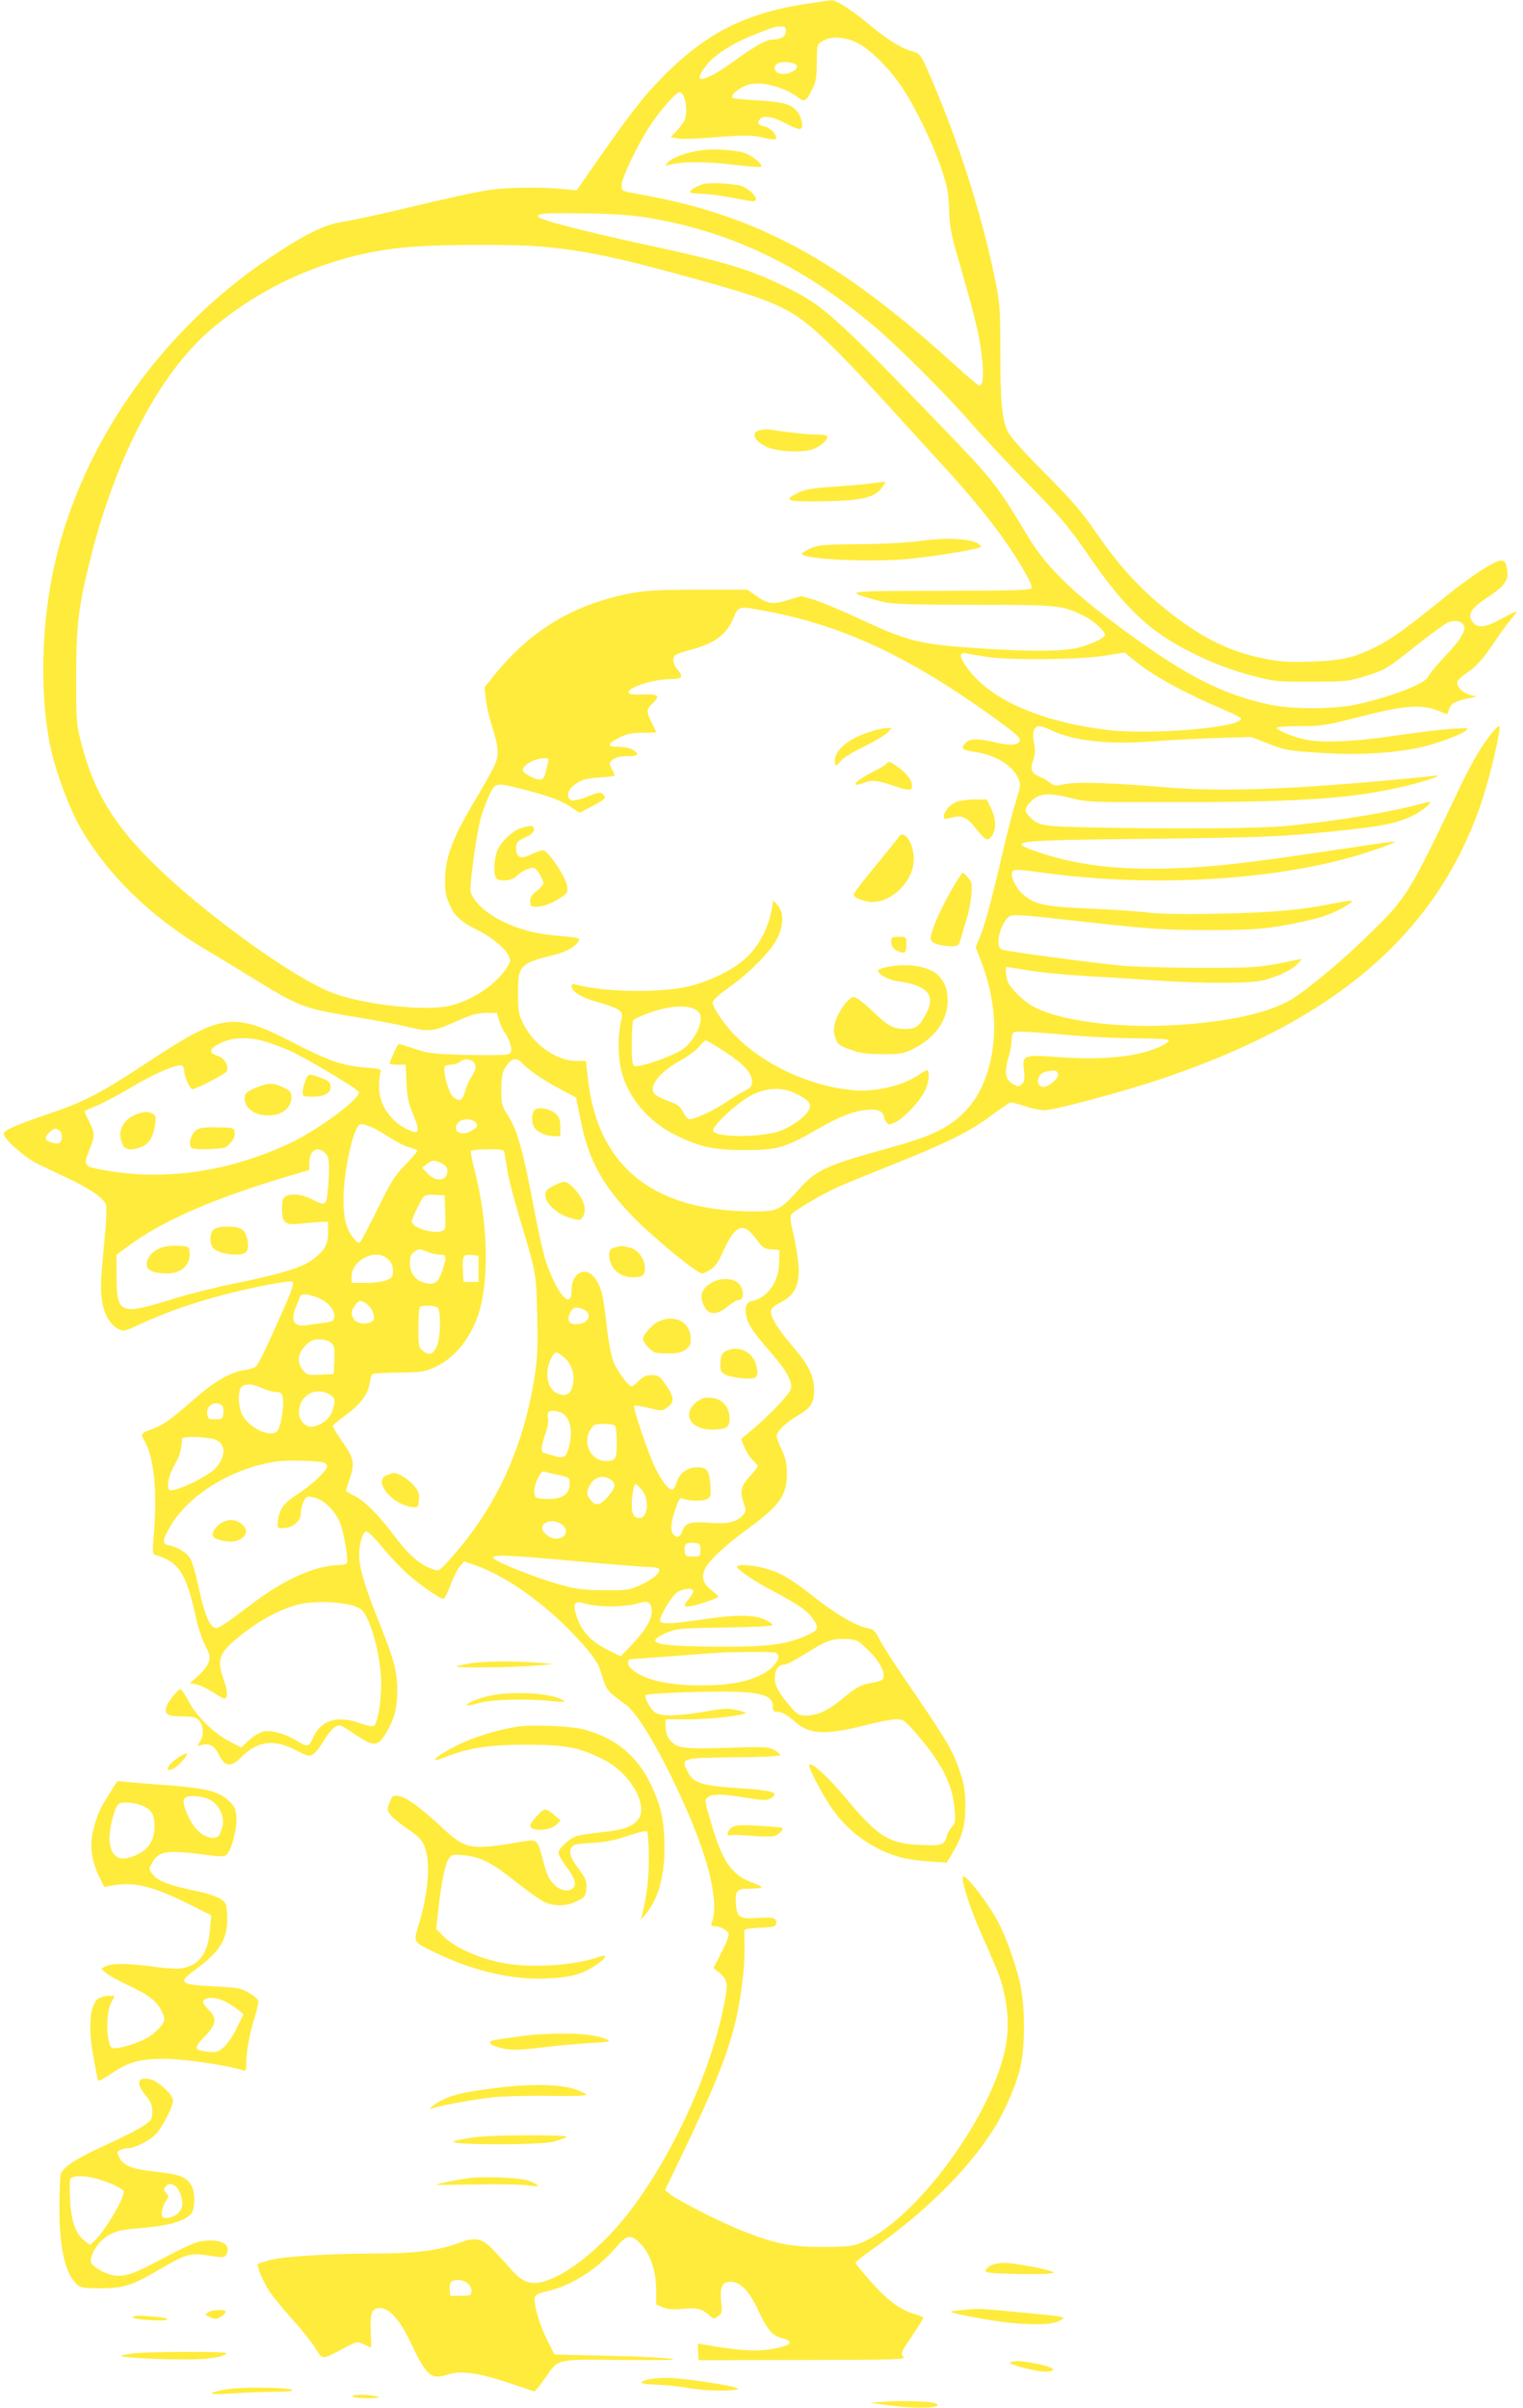 <?xml version="1.0" standalone="no"?>
<!DOCTYPE svg PUBLIC "-//W3C//DTD SVG 20010904//EN"
 "http://www.w3.org/TR/2001/REC-SVG-20010904/DTD/svg10.dtd">
<svg version="1.0" xmlns="http://www.w3.org/2000/svg"
 width="810pt" height="1280pt" viewBox="0 0 810 1280"
 preserveAspectRatio="xMidYMid meet">
<g transform="translate(0,1280) scale(0.1,-0.1)"
fill="#ffeb3b" stroke="none">
<path d="M4285 12779 c-342 -53 -555 -168 -802 -431 -69 -73 -157 -188 -292
-382 l-124 -178 -86 8 c-113 11 -285 8 -380 -6 -78 -12 -184 -35 -516 -114
-104 -24 -226 -50 -270 -57 -91 -14 -198 -67 -381 -190 -594 -398 -1020 -1018
-1154 -1678 -66 -327 -67 -705 -1 -968 27 -109 92 -280 138 -364 142 -257 380
-492 680 -669 60 -35 172 -103 251 -152 248 -153 264 -159 563 -208 101 -16
223 -40 271 -52 102 -25 124 -22 258 38 67 30 98 38 144 39 l59 0 12 -41 c6
-22 22 -54 34 -70 12 -16 24 -46 28 -66 5 -34 3 -38 -22 -44 -15 -4 -113 -4
-219 -2 -172 5 -199 8 -269 32 -42 14 -81 26 -85 26 -4 0 -16 -21 -27 -47 -11
-26 -21 -51 -23 -55 -2 -4 16 -8 41 -8 l45 0 4 -97 c4 -81 11 -111 37 -172 35
-84 31 -102 -19 -81 -97 40 -164 133 -164 230 -1 30 3 65 7 76 7 21 4 22 -80
29 -123 10 -193 34 -389 135 -318 163 -373 155 -790 -121 -233 -153 -315 -196
-510 -262 -178 -61 -234 -86 -234 -105 0 -27 112 -126 180 -159 36 -17 112
-54 170 -81 113 -54 180 -101 193 -135 5 -12 3 -76 -3 -142 -25 -267 -27 -302
-18 -365 10 -74 42 -131 87 -155 28 -14 33 -13 113 24 190 88 407 156 662 207
73 15 141 24 149 21 13 -5 6 -29 -44 -144 -93 -211 -134 -297 -150 -309 -8 -6
-35 -15 -61 -18 -73 -11 -154 -58 -263 -152 -129 -113 -166 -139 -223 -160
-64 -24 -66 -26 -43 -65 51 -87 69 -272 48 -512 -7 -79 -6 -88 10 -93 125 -38
163 -97 214 -327 11 -55 34 -124 50 -154 26 -49 28 -60 19 -89 -6 -19 -31 -51
-56 -73 l-44 -39 33 -6 c18 -3 57 -22 87 -41 30 -19 58 -35 62 -35 20 0 20 38
0 94 -44 122 -29 154 122 268 89 67 190 118 276 139 107 25 289 10 332 -28 45
-40 96 -216 104 -358 6 -101 -13 -236 -36 -259 -6 -6 -31 -2 -75 13 -124 44
-209 17 -252 -81 -20 -45 -30 -46 -82 -14 -59 37 -135 59 -177 52 -21 -5 -53
-23 -79 -47 l-42 -39 -63 33 c-81 41 -176 134 -218 215 -18 34 -37 62 -42 62
-14 0 -69 -69 -76 -96 -10 -38 9 -48 87 -49 62 -1 74 -4 90 -24 23 -29 24 -79
2 -110 -16 -23 -16 -24 8 -18 42 11 69 -3 91 -47 11 -22 26 -44 32 -48 23 -16
53 -7 82 23 88 93 177 107 295 46 67 -34 74 -36 95 -22 13 8 38 41 57 72 18
32 45 64 59 72 25 14 30 13 103 -37 101 -68 123 -68 163 -3 48 77 64 136 65
231 0 105 -17 168 -100 374 -69 170 -103 285 -103 348 0 63 20 128 39 127 9 0
48 -39 86 -86 39 -48 101 -113 139 -146 71 -61 167 -127 185 -127 5 0 22 34
38 76 15 41 38 86 50 99 l22 24 56 -19 c179 -62 406 -228 577 -424 69 -80 81
-100 100 -164 22 -76 28 -83 127 -155 66 -47 199 -276 316 -542 131 -295 180
-516 140 -617 -5 -14 -2 -18 13 -18 30 0 70 -20 77 -39 3 -9 -12 -51 -37 -99
l-43 -84 26 -21 c48 -40 52 -58 34 -153 -67 -360 -267 -804 -501 -1114 -136
-179 -315 -330 -446 -374 -76 -26 -124 -13 -182 51 -22 25 -63 70 -90 99 -69
76 -103 85 -196 50 -110 -41 -231 -56 -445 -56 -249 -1 -485 -15 -560 -35 -32
-9 -61 -18 -63 -20 -9 -9 28 -97 62 -147 19 -29 74 -96 121 -148 48 -52 102
-121 122 -152 40 -65 31 -65 151 -2 72 38 72 38 107 21 20 -9 37 -17 39 -17 1
0 0 38 -2 83 -5 100 5 127 48 127 51 0 105 -60 162 -179 86 -182 110 -203 197
-175 74 23 163 11 337 -47 l127 -43 21 25 c12 14 36 47 54 73 51 74 54 75 397
70 200 -2 287 0 260 6 -22 5 -172 13 -333 16 l-293 7 -40 79 c-41 82 -74 197
-64 227 4 12 24 22 63 30 131 29 269 117 372 238 50 58 71 64 111 30 64 -55
99 -149 99 -270 l0 -68 36 -15 c26 -11 54 -13 108 -8 76 7 100 0 141 -37 20
-17 23 -18 44 -2 21 14 23 21 17 73 -9 80 4 110 48 110 54 0 100 -47 150 -155
48 -102 73 -131 128 -146 72 -19 39 -44 -79 -60 -74 -10 -179 -2 -340 27 l-32
6 2 -45 2 -44 552 1 c519 1 551 2 536 18 -14 16 -10 25 46 107 33 50 61 94 61
98 0 5 -19 14 -42 20 -77 21 -149 74 -235 172 -46 52 -83 98 -83 102 0 5 39
36 88 70 287 203 512 426 649 644 51 81 110 213 135 305 32 117 32 352 0 480
-24 99 -70 227 -108 302 -57 112 -194 287 -194 247 0 -45 46 -182 108 -319 38
-85 77 -177 87 -205 47 -138 57 -275 29 -398 -87 -380 -495 -919 -776 -1025
-33 -13 -80 -17 -193 -17 -171 0 -252 16 -430 87 -112 44 -338 159 -381 193
l-27 22 98 204 c160 334 226 496 270 665 33 127 56 306 55 414 -1 47 -2 90 -1
97 1 8 28 13 83 15 72 3 83 6 86 22 6 29 -17 37 -98 30 -96 -7 -111 2 -116 76
-5 70 5 80 77 80 33 0 59 3 59 8 0 4 -23 15 -51 25 -109 39 -159 114 -220 326
-32 110 -32 114 -14 127 24 18 78 18 190 -1 112 -18 127 -18 151 -1 37 28 2
38 -178 50 -202 14 -241 27 -272 90 -34 70 -33 71 248 74 148 1 246 6 246 12
0 5 -15 17 -32 27 -28 15 -52 17 -163 14 -276 -9 -328 -7 -362 13 -37 23 -53
54 -53 101 l0 35 128 0 c109 0 285 20 299 34 3 2 -20 9 -50 16 -46 9 -74 8
-174 -10 -137 -23 -217 -25 -253 -7 -26 13 -65 80 -56 96 3 5 117 12 253 16
333 9 423 -6 423 -75 0 -24 4 -30 21 -30 27 0 56 -16 101 -56 72 -65 165 -68
372 -15 65 17 137 31 161 31 41 0 45 -3 116 -85 130 -151 186 -264 196 -393 5
-64 4 -75 -15 -95 -11 -12 -24 -34 -27 -49 -12 -46 -26 -51 -137 -46 -169 6
-228 43 -400 249 -95 114 -179 191 -194 177 -8 -8 59 -139 112 -219 89 -135
228 -235 379 -274 33 -9 101 -18 150 -21 l90 -6 32 53 c52 89 67 143 67 249 0
72 -6 112 -23 164 -42 130 -66 171 -313 531 -52 77 -107 163 -121 191 -22 44
-32 53 -61 58 -61 12 -168 73 -281 162 -136 106 -180 132 -264 156 -70 19
-151 24 -151 9 0 -15 88 -75 195 -131 135 -72 181 -104 212 -151 31 -46 25
-57 -45 -87 -105 -45 -201 -57 -457 -56 -258 2 -340 10 -340 34 0 9 25 25 60
40 57 23 71 25 313 28 153 2 252 8 252 13 0 6 -20 19 -45 30 -59 26 -157 26
-335 -1 -169 -25 -220 -26 -220 -4 0 23 54 115 84 143 26 24 86 34 93 15 2 -6
-8 -25 -22 -42 -30 -36 -31 -42 -4 -42 27 0 159 43 159 52 0 3 -18 21 -40 38
-44 35 -52 69 -26 118 21 40 108 120 218 201 175 127 213 181 213 296 0 55 -6
83 -28 129 -15 32 -27 64 -27 71 0 24 50 73 105 105 77 44 95 70 95 139 0 76
-30 137 -118 238 -74 86 -112 148 -112 182 0 14 16 29 53 48 75 40 100 92 94
193 -3 41 -15 117 -27 168 -18 76 -20 96 -9 108 16 20 167 109 239 141 30 14
156 65 280 115 302 120 429 183 541 267 52 39 100 71 107 71 7 0 41 -10 75
-21 34 -12 81 -21 104 -21 50 0 403 95 603 161 950 316 1492 786 1725 1494 43
132 100 376 89 386 -3 3 -16 -8 -30 -24 -60 -72 -111 -157 -176 -293 -275
-575 -285 -591 -470 -773 -144 -143 -338 -306 -430 -362 -118 -71 -331 -119
-613 -136 -317 -20 -642 25 -775 107 -39 24 -100 84 -116 114 -13 24 -20 88
-10 88 2 0 55 -9 118 -19 62 -11 203 -24 313 -30 110 -6 274 -17 365 -23 228
-17 501 -17 570 1 76 19 151 55 181 87 l24 27 -35 -7 c-201 -41 -203 -41 -515
-41 -179 0 -359 6 -425 13 -208 22 -595 75 -617 83 -18 7 -23 16 -23 46 1 50
33 120 63 134 18 8 88 3 293 -20 456 -51 501 -55 764 -55 219 0 274 4 390 23
74 13 169 34 210 47 69 21 160 70 160 85 0 3 -39 -2 -87 -12 -176 -36 -336
-51 -619 -56 -186 -4 -315 -2 -380 6 -55 7 -193 16 -309 21 -239 10 -295 22
-356 77 -42 38 -70 106 -52 124 8 8 54 5 159 -10 607 -84 1299 -38 1756 118
47 15 94 33 104 39 23 13 54 17 -356 -44 -437 -65 -600 -83 -815 -90 -282 -10
-504 16 -704 83 -188 63 -161 66 574 74 535 6 677 10 865 28 365 34 448 49
546 96 55 27 116 82 79 72 -177 -51 -462 -99 -755 -128 -134 -13 -577 -17
-1015 -8 -290 6 -303 8 -353 62 -27 28 -22 45 21 86 38 34 95 37 202 9 89 -23
95 -23 610 -22 664 1 936 23 1223 99 102 27 152 49 92 40 -19 -3 -134 -14
-255 -25 -551 -49 -882 -59 -1170 -35 -288 24 -471 30 -535 16 -47 -10 -55 -9
-74 7 -12 10 -36 25 -54 32 -46 18 -55 39 -37 90 11 32 12 52 4 90 -12 55 0
90 29 90 10 0 37 -9 59 -20 124 -60 309 -80 558 -60 83 6 231 14 330 17 l180
5 93 -36 c87 -34 103 -37 273 -48 195 -13 382 -3 529 28 84 18 216 66 246 90
17 14 12 15 -71 10 -49 -3 -184 -19 -300 -36 -225 -34 -401 -41 -489 -20 -61
13 -146 49 -146 61 0 5 56 9 124 9 117 0 136 3 323 51 230 59 322 66 409 32
l51 -20 10 28 c12 31 32 42 103 57 l45 9 -32 8 c-39 9 -73 39 -73 65 0 12 20
32 53 54 52 35 87 75 166 194 23 34 56 78 73 97 16 19 27 35 23 35 -4 0 -40
-18 -80 -40 -79 -44 -123 -50 -148 -22 -37 41 -18 76 72 135 92 61 114 91 108
141 -10 69 -22 72 -112 21 -44 -25 -138 -93 -210 -151 -216 -175 -296 -233
-380 -274 -118 -58 -180 -72 -345 -77 -122 -4 -161 -1 -248 16 -189 39 -333
111 -516 257 -143 114 -255 237 -371 405 -82 119 -130 175 -276 322 -109 109
-185 194 -198 220 -32 67 -41 161 -41 419 1 209 -2 258 -20 353 -63 326 -178
700 -315 1031 -90 214 -85 207 -139 223 -56 16 -138 68 -226 143 -82 69 -173
128 -197 127 -10 -1 -72 -10 -138 -20z m-105 -144 c0 -28 -25 -45 -67 -45 -36
0 -86 -27 -198 -107 -117 -86 -195 -122 -195 -92 0 6 14 31 32 56 42 57 139
121 253 166 120 47 116 45 148 46 22 1 27 -3 27 -24z m378 -62 c70 -35 170
-134 240 -238 71 -106 162 -295 208 -430 32 -94 38 -126 42 -220 3 -99 10
-132 69 -333 75 -260 99 -365 108 -479 7 -83 2 -123 -17 -123 -5 0 -56 42
-111 93 -496 451 -856 683 -1280 822 -138 45 -240 70 -472 113 -37 7 -40 10
-39 39 2 40 86 217 149 311 54 84 141 182 159 182 31 0 48 -108 25 -153 -6
-12 -25 -36 -41 -54 l-31 -32 39 -7 c22 -4 102 -2 179 5 178 14 219 14 283 -3
30 -7 55 -9 58 -4 10 16 -27 59 -57 65 -36 7 -45 19 -29 38 20 24 66 17 141
-22 45 -24 73 -33 79 -27 16 16 0 71 -27 99 -34 34 -77 44 -216 52 -65 3 -120
10 -123 14 -9 16 43 57 87 69 71 20 193 -13 268 -71 29 -23 41 -16 72 49 19
38 23 64 23 141 1 94 1 95 31 113 45 27 115 23 183 -9z m-340 -109 c33 -9 27
-33 -13 -49 -42 -18 -85 -6 -85 24 0 28 43 39 98 25z m-763 -823 c436 -75 805
-251 1185 -567 130 -109 392 -370 530 -529 57 -66 192 -210 300 -320 174 -177
211 -221 321 -380 194 -281 321 -401 546 -514 119 -59 213 -95 338 -127 103
-27 122 -29 300 -28 177 0 196 2 278 27 116 36 119 38 279 165 76 60 151 115
167 122 36 15 71 10 84 -11 18 -28 -12 -79 -99 -169 -44 -47 -84 -95 -88 -107
-12 -36 -201 -110 -386 -149 -116 -25 -344 -25 -458 0 -262 56 -467 164 -842
446 -220 165 -354 300 -440 443 -170 282 -185 302 -462 589 -582 603 -632 647
-843 749 -185 90 -315 128 -735 219 -350 76 -570 134 -570 150 0 16 45 19 260
15 158 -2 247 -9 335 -24z m-585 -151 c238 -21 406 -56 832 -174 455 -126 515
-156 722 -356 54 -52 185 -189 290 -305 105 -115 244 -268 309 -339 123 -133
238 -273 318 -386 81 -116 152 -238 146 -255 -6 -13 -63 -15 -484 -16 -523 -1
-520 0 -333 -52 70 -19 103 -21 505 -22 466 -1 471 -2 589 -59 58 -28 122 -89
111 -105 -11 -19 -82 -50 -147 -66 -81 -19 -281 -19 -543 0 -303 21 -356 35
-633 164 -84 39 -184 80 -221 92 l-69 20 -71 -21 c-82 -25 -105 -22 -170 23
l-46 32 -260 0 c-207 0 -279 -4 -355 -18 -308 -58 -540 -198 -735 -441 l-48
-60 7 -60 c3 -34 17 -97 31 -141 41 -132 42 -162 6 -233 -17 -33 -56 -102 -86
-152 -126 -208 -168 -318 -168 -440 -1 -60 5 -87 25 -131 28 -62 60 -90 156
-138 69 -35 136 -90 157 -131 12 -24 12 -30 -6 -59 -54 -89 -178 -175 -299
-206 -130 -34 -469 3 -638 69 -204 80 -661 409 -926 666 -227 219 -335 396
-403 656 -27 106 -28 117 -28 359 0 278 13 376 81 645 134 524 362 959 624
1188 299 261 692 424 1093 451 177 12 534 12 667 1z m1216 -1941 c392 -75 736
-234 1162 -537 168 -120 188 -138 172 -157 -15 -19 -58 -18 -135 0 -79 19
-124 19 -147 -2 -31 -28 -21 -41 35 -48 116 -16 208 -69 241 -140 16 -33 16
-38 -13 -132 -17 -54 -51 -188 -76 -298 -53 -227 -89 -360 -117 -425 l-19 -45
25 -65 c68 -173 89 -343 62 -499 -28 -158 -88 -270 -191 -353 -70 -57 -161
-96 -332 -144 -363 -100 -410 -121 -507 -230 -99 -109 -109 -114 -238 -114
-529 0 -825 234 -880 695 l-12 105 -51 0 c-105 0 -227 86 -282 198 -25 51 -28
68 -28 157 0 155 6 162 200 211 66 16 125 55 125 82 0 5 -41 12 -90 15 -127 9
-222 33 -316 78 -86 41 -158 107 -171 158 -7 29 29 297 53 388 8 32 28 86 44
121 35 74 32 74 193 33 137 -36 188 -55 246 -93 l44 -29 53 28 c85 45 91 50
72 69 -15 15 -21 14 -82 -10 -38 -16 -75 -24 -86 -21 -27 9 -25 47 3 72 38 35
67 45 148 50 44 3 79 8 79 10 0 2 -7 18 -16 35 -16 31 -16 33 6 50 15 12 39
18 77 18 39 0 54 4 51 13 -7 21 -51 37 -101 37 -62 0 -59 16 9 50 38 19 65 24
122 25 39 0 72 1 72 3 0 1 -8 19 -19 40 -35 70 -35 80 -1 112 44 41 32 52 -53
48 -48 -2 -71 1 -74 9 -10 27 132 73 226 73 58 0 66 12 37 47 -28 33 -33 65
-13 81 6 5 40 17 74 26 131 33 196 81 234 171 27 65 26 65 185 34z m1164 -241
c121 -19 495 -15 623 6 l108 17 62 -50 c106 -84 263 -168 505 -271 28 -12 52
-27 52 -31 0 -47 -477 -87 -706 -60 -363 43 -636 165 -754 336 -41 59 -40 80
3 71 17 -4 66 -12 107 -18z m-2335 -560 c-4 -13 -9 -35 -12 -50 -9 -46 -27
-53 -78 -28 -25 12 -45 27 -45 34 0 29 62 64 114 65 25 1 27 -2 21 -21z m2813
-1454 c95 -8 242 -14 327 -14 94 0 156 -4 160 -10 4 -6 -17 -21 -47 -35 -116
-53 -303 -72 -535 -55 -191 14 -197 12 -187 -69 5 -46 3 -61 -11 -74 -15 -15
-19 -15 -44 -2 -45 23 -52 63 -26 149 8 27 15 66 15 87 0 21 6 40 13 42 14 6
89 2 335 -19z m-4292 -39 c41 -14 99 -37 127 -51 101 -50 347 -199 347 -210 0
-40 -223 -204 -371 -273 -320 -149 -656 -199 -971 -144 -124 21 -127 24 -94
106 32 81 32 91 1 153 -14 27 -25 52 -25 55 0 3 26 16 57 28 32 12 114 55 183
96 127 76 252 130 277 121 7 -3 13 -17 13 -30 0 -31 30 -96 44 -96 20 0 177
82 182 95 12 30 -12 70 -47 81 -52 17 -48 38 12 68 72 35 162 36 265 1z m1075
-95 c25 -14 24 -45 -3 -83 -12 -17 -27 -51 -34 -76 -13 -54 -33 -62 -67 -29
-24 24 -53 139 -41 159 3 5 18 9 33 9 15 0 36 7 47 15 23 17 39 18 65 5z m265
-11 c32 -35 113 -91 202 -138 l86 -46 22 -110 c44 -225 119 -361 298 -541 113
-112 324 -284 350 -284 6 0 26 9 44 20 25 15 43 41 68 98 65 142 107 158 174
68 36 -50 44 -55 82 -58 l43 -3 -1 -66 c-1 -103 -62 -189 -146 -206 -31 -6
-40 -38 -26 -92 11 -40 42 -83 136 -191 75 -86 108 -146 98 -184 -7 -28 -115
-141 -208 -219 l-57 -47 20 -48 c12 -26 32 -56 45 -67 13 -12 24 -25 24 -29 0
-5 -18 -28 -40 -52 -49 -54 -56 -81 -36 -141 16 -45 15 -47 -5 -70 -35 -36
-81 -46 -180 -38 -100 7 -125 -1 -141 -46 -11 -31 -26 -37 -46 -17 -18 18 -15
64 10 135 17 51 24 63 37 57 30 -14 109 -16 131 -4 20 11 22 18 18 75 -5 76
-18 95 -67 95 -54 0 -98 -31 -112 -80 -7 -22 -18 -40 -25 -40 -19 0 -61 55
-92 123 -38 80 -117 315 -109 323 3 4 38 -1 77 -11 64 -16 72 -16 94 -1 46 30
44 59 -9 133 -26 37 -35 42 -68 43 -30 0 -45 -7 -69 -30 -16 -16 -33 -30 -38
-30 -18 0 -79 82 -98 133 -12 31 -28 114 -36 194 -18 159 -27 197 -59 244 -48
72 -127 36 -127 -58 0 -112 -75 -29 -137 152 -13 39 -39 153 -58 255 -64 339
-93 442 -147 526 -29 45 -32 56 -32 129 0 48 5 90 13 105 34 63 64 75 97 39z
m2851 -56 c9 -22 -51 -75 -80 -71 -44 6 -31 72 16 81 44 9 58 7 64 -10z
m-3102 -256 c22 -17 14 -32 -26 -53 -52 -26 -98 8 -63 47 20 22 62 25 89 6z
m-459 -80 c38 -25 88 -51 112 -57 23 -6 42 -14 42 -18 0 -4 -29 -37 -64 -74
-55 -56 -76 -89 -145 -229 -44 -90 -86 -170 -93 -178 -10 -12 -16 -9 -39 18
-38 46 -54 111 -52 217 2 142 51 364 85 385 17 11 79 -15 154 -64z m-1748 31
c17 -17 15 -58 -4 -65 -20 -7 -66 8 -71 24 -5 13 35 53 52 53 6 0 16 -5 23
-12z m1412 -118 c22 -22 25 -61 14 -193 -8 -88 -10 -90 -86 -52 -52 26 -106
32 -139 15 -15 -9 -19 -22 -19 -65 0 -77 15 -90 99 -80 37 4 84 8 106 9 l40 1
0 -57 c0 -65 -17 -94 -82 -144 -55 -42 -166 -76 -400 -124 -109 -22 -263 -60
-342 -85 -286 -89 -301 -82 -301 127 l0 108 65 48 c189 138 461 255 875 377
l85 25 0 39 c0 66 44 92 85 51z m954 -2 c2 -13 10 -57 16 -98 7 -41 35 -149
62 -240 90 -299 90 -296 95 -515 4 -156 2 -226 -11 -315 -53 -361 -187 -672
-402 -930 -34 -41 -74 -86 -88 -99 -25 -24 -26 -24 -69 -7 -60 23 -117 74
-189 170 -85 113 -155 183 -210 212 -27 13 -48 27 -48 29 0 3 9 33 21 67 27
80 21 107 -41 195 -28 39 -50 76 -50 81 0 6 30 31 66 57 79 57 121 112 130
171 3 24 10 47 15 50 5 3 69 6 142 7 122 2 137 4 194 31 109 50 200 170 237
312 49 189 37 472 -29 729 -14 53 -23 101 -20 106 4 5 44 9 90 9 80 0 85 -1
89 -22z m-334 -53 c20 -10 30 -23 30 -38 0 -55 -60 -64 -106 -16 l-29 31 24
19 c28 23 43 24 81 4z m18 -262 c3 -92 3 -92 -23 -99 -51 -13 -155 22 -155 52
0 15 45 109 63 132 7 8 28 12 61 10 l51 -3 3 -92z m-95 -208 c20 -8 50 -15 67
-15 36 0 37 -12 11 -89 -22 -62 -42 -75 -95 -60 -48 13 -76 51 -76 105 0 33 5
46 22 58 27 19 27 19 71 1z m-208 -40 c17 -17 25 -35 25 -60 0 -32 -4 -38 -35
-51 -20 -8 -67 -14 -110 -14 l-75 0 0 33 c0 91 133 154 195 92z m480 -50 l0
-70 -40 0 -40 0 -3 59 c-4 80 0 88 45 84 l38 -3 0 -70z m-862 -151 c56 -19 99
-66 95 -103 -3 -23 -9 -27 -53 -33 -27 -3 -69 -9 -92 -13 -69 -12 -91 24 -59
97 8 18 17 41 20 51 7 21 29 22 89 1z m293 -65 c8 -16 14 -35 14 -43 0 -39
-90 -44 -110 -6 -15 28 -12 44 10 73 18 23 24 25 46 15 14 -7 32 -24 40 -39z
m352 9 c19 -19 15 -166 -6 -208 -20 -42 -40 -48 -73 -21 -23 18 -24 25 -24
125 0 61 4 108 10 110 22 9 82 5 93 -6z m777 -10 c52 -24 23 -78 -43 -78 -32
0 -45 18 -35 48 15 43 34 50 78 30z m-1346 -175 c20 -16 22 -26 19 -93 l-3
-75 -71 -3 c-68 -3 -73 -1 -93 24 -33 41 -28 89 13 130 27 27 42 34 74 34 23
0 49 -7 61 -17z m1235 -74 c35 -27 56 -70 56 -113 0 -78 -34 -110 -88 -82 -38
19 -56 64 -50 121 5 44 30 95 47 95 5 0 20 -9 35 -21z m-1599 -169 c22 -11 54
-19 71 -20 28 0 33 -4 38 -32 7 -37 -7 -137 -24 -168 -30 -57 -177 16 -200 99
-13 47 -13 97 0 122 14 25 62 25 115 -1z m364 -37 c19 -12 22 -21 18 -50 -10
-62 -49 -103 -110 -117 -37 -9 -77 30 -77 74 0 93 91 144 169 93z m-581 -52
c8 -5 12 -22 10 -42 -3 -32 -5 -34 -43 -34 -37 0 -40 2 -43 30 -5 43 39 70 76
46z m1826 -54 c30 -30 40 -86 26 -152 -15 -71 -28 -82 -83 -65 -23 7 -48 14
-54 16 -18 5 -16 32 7 100 12 32 18 69 15 82 -3 13 -3 27 0 32 12 19 65 10 89
-13z m270 -63 c3 -9 6 -49 6 -89 0 -65 -3 -76 -21 -86 -12 -6 -36 -8 -53 -5
-71 14 -106 100 -67 164 19 30 25 32 75 32 40 0 55 -4 60 -16z m-2124 -69 c51
-26 51 -85 0 -146 -39 -48 -236 -141 -251 -118 -14 21 -1 78 32 136 25 44 34
74 38 136 2 14 151 8 181 -8z m575 -121 c8 -3 15 -12 15 -20 0 -22 -89 -105
-160 -149 -70 -43 -97 -82 -102 -145 -3 -35 -3 -35 37 -33 45 3 85 39 85 77 0
33 19 84 34 89 6 3 30 -1 51 -9 53 -17 111 -84 130 -148 20 -68 38 -183 30
-196 -3 -5 -21 -10 -38 -10 -127 -1 -293 -74 -472 -210 -166 -126 -182 -135
-202 -118 -27 22 -51 87 -77 212 -14 65 -33 132 -43 149 -19 33 -66 62 -115
72 -38 7 -36 27 10 104 98 166 324 304 557 341 60 9 230 5 260 -6z m1253 -67
c50 -11 52 -13 52 -44 0 -60 -46 -87 -136 -81 -47 3 -49 4 -52 35 -2 18 6 49
18 73 18 36 25 41 43 35 12 -4 46 -12 75 -18z m270 -23 c31 -21 27 -42 -17
-93 -43 -48 -68 -50 -97 -5 -14 20 -14 29 -4 54 23 56 74 75 118 44z m166 -55
c41 -48 32 -149 -12 -149 -29 0 -42 21 -42 65 0 55 11 115 20 115 5 0 20 -14
34 -31z m-421 -187 c35 -31 14 -72 -37 -72 -36 0 -81 42 -72 65 13 34 73 38
109 7z m732 -132 c0 -34 -1 -35 -40 -35 -34 0 -40 3 -43 23 -6 42 5 53 45 50
36 -3 38 -5 38 -38z m-655 -60 c178 -16 347 -30 376 -30 29 0 56 -5 59 -11 11
-17 -32 -55 -98 -85 -59 -27 -69 -29 -192 -28 -108 1 -147 5 -230 28 -121 32
-357 126 -363 144 -6 19 89 15 448 -18z m180 -240 c48 0 108 6 134 14 58 18
73 13 81 -24 10 -44 -24 -108 -98 -186 l-65 -69 -49 23 c-110 53 -161 107
-189 198 -19 65 -9 76 53 58 25 -8 85 -14 133 -14z m1371 -236 c59 -58 88
-115 76 -147 -3 -8 -26 -18 -54 -22 -61 -9 -87 -23 -163 -86 -75 -62 -131 -88
-190 -89 -41 0 -48 4 -87 48 -23 27 -51 64 -62 83 -37 60 -21 139 27 139 16 0
61 24 157 84 71 44 114 57 178 53 55 -3 60 -6 118 -63z m-497 -10 c41 -16 -3
-82 -77 -118 -78 -39 -176 -56 -319 -56 -177 0 -305 30 -370 88 -23 20 -23 52
-1 52 9 0 103 7 208 15 268 21 276 21 417 23 69 1 133 -1 142 -4z m-1635
-3355 c13 -12 21 -30 19 -42 -3 -20 -9 -22 -58 -22 l-55 0 -3 34 c-2 20 2 37
10 42 23 15 64 10 87 -12z"/>
<path d="M3730 12001 c-78 -11 -154 -38 -176 -63 -19 -21 -19 -21 6 -14 67 18
196 18 335 1 80 -10 148 -15 152 -11 13 12 -53 64 -94 75 -56 15 -161 21 -223
12z"/>
<path d="M3739 11821 c-39 -13 -69 -31 -69 -41 0 -6 26 -10 58 -10 31 0 103
-9 160 -20 56 -11 109 -20 117 -20 40 0 -5 59 -59 80 -39 14 -174 22 -207 11z"/>
<path d="M4042 10513 c-60 -12 -21 -74 62 -98 59 -18 169 -20 217 -4 39 14 79
46 79 66 0 9 -17 13 -62 13 -35 0 -108 7 -163 15 -55 8 -102 14 -105 13 -3 0
-15 -3 -28 -5z"/>
<path d="M4625 10229 c-33 -4 -121 -12 -196 -17 -108 -7 -146 -14 -183 -31
-85 -42 -64 -49 132 -46 226 4 285 21 326 93 8 13 10 13 -79 1z"/>
<path d="M4895 9924 c-58 -8 -192 -16 -320 -17 -206 -2 -223 -3 -270 -25 -38
-18 -46 -25 -35 -32 49 -27 399 -39 575 -20 181 20 375 54 372 64 -13 40 -162
53 -322 30z"/>
<path d="M4625 8909 c-115 -37 -185 -96 -185 -155 0 -31 7 -30 33 2 11 15 66
48 122 75 56 28 113 61 125 74 l23 25 -29 -1 c-16 0 -56 -9 -89 -20z"/>
<path d="M4715 8740 c-4 -6 -34 -24 -68 -41 -94 -47 -134 -90 -59 -63 52 19
71 17 158 -11 94 -31 104 -31 104 -2 0 30 -24 62 -73 98 -44 32 -53 34 -62 19z"/>
<path d="M5084 8536 c-34 -15 -64 -51 -64 -77 0 -14 5 -15 38 -6 59 16 86 3
137 -63 48 -62 63 -67 86 -24 18 35 15 86 -11 139 l-22 45 -66 0 c-37 -1 -81
-7 -98 -14z"/>
<path d="M2775 8399 c-43 -12 -102 -64 -125 -110 -20 -37 -27 -120 -14 -153
10 -25 86 -21 110 5 23 26 78 51 96 44 15 -6 48 -61 48 -80 0 -8 -16 -26 -35
-41 -26 -19 -35 -34 -35 -55 0 -27 3 -29 36 -29 37 0 98 25 142 59 20 15 23
23 17 55 -10 50 -102 186 -126 186 -10 0 -39 -10 -64 -22 -56 -28 -80 -18 -80
33 0 31 5 36 48 57 33 15 47 28 47 42 0 22 -15 24 -65 9z"/>
<path d="M4777 8347 c-8 -12 -63 -80 -122 -152 -59 -71 -109 -136 -112 -144
-7 -16 10 -28 59 -41 115 -32 258 93 258 224 0 53 -23 112 -50 126 -14 7 -21
4 -33 -13z"/>
<path d="M5051 8052 c-59 -105 -101 -206 -101 -243 0 -21 48 -39 106 -39 42 0
43 1 55 43 6 23 20 69 30 102 11 33 22 89 25 125 5 57 4 68 -16 93 -12 15 -25
27 -30 27 -4 0 -36 -49 -69 -108z"/>
<path d="M4102 7954 c-18 -88 -64 -178 -125 -238 -63 -63 -185 -126 -302 -157
-149 -39 -463 -35 -612 7 -17 5 -23 2 -23 -9 0 -29 56 -63 144 -86 47 -13 96
-31 107 -40 20 -16 21 -21 10 -70 -16 -73 -14 -186 4 -256 38 -146 148 -272
297 -344 128 -61 200 -75 363 -75 169 0 211 12 382 111 122 70 203 101 277
104 44 3 76 -12 76 -35 0 -7 6 -20 13 -30 13 -18 15 -18 50 -1 46 21 134 116
158 170 20 43 25 105 9 105 -5 0 -25 -11 -45 -25 -85 -57 -228 -91 -345 -81
-236 21 -484 137 -638 299 -58 62 -112 143 -112 168 0 11 33 41 82 76 110 77
228 196 261 263 35 71 37 138 4 176 l-24 27 -11 -59z m-391 -530 c16 -17 19
-28 14 -56 -10 -53 -46 -109 -93 -145 -47 -35 -230 -100 -257 -90 -12 5 -15
27 -15 119 0 62 4 118 8 125 4 6 48 26 97 43 110 37 210 39 246 4z m149 -218
c101 -67 140 -111 140 -159 0 -21 -9 -31 -42 -48 -24 -12 -70 -40 -103 -63
-62 -41 -157 -85 -187 -86 -9 0 -24 16 -35 38 -15 31 -28 40 -75 57 -32 12
-65 28 -74 37 -39 38 19 116 131 178 41 22 86 56 102 75 15 18 32 34 36 34 5
1 53 -28 107 -63z m380 -223 c68 -35 80 -54 58 -90 -23 -38 -99 -89 -161 -109
-106 -32 -331 -30 -344 3 -10 25 135 158 210 194 84 40 162 40 237 2z"/>
<path d="M4740 7798 c0 -31 11 -45 42 -57 33 -12 38 -7 38 41 0 38 0 38 -40
38 -35 0 -40 -3 -40 -22z"/>
<path d="M4713 7658 c-24 -5 -43 -13 -43 -18 0 -19 54 -49 98 -55 161 -22 209
-72 161 -167 -36 -72 -56 -88 -110 -88 -69 0 -92 12 -179 95 -46 43 -87 75
-99 75 -27 0 -86 -81 -100 -137 -8 -31 -8 -51 2 -80 11 -34 18 -40 77 -62 53
-20 85 -24 170 -25 94 -1 111 2 161 25 116 55 189 153 189 255 0 64 -13 100
-48 137 -48 50 -170 70 -279 45z"/>
<path d="M1625 7056 c-8 -19 -15 -47 -15 -61 0 -24 3 -25 53 -25 65 0 99 21
95 57 -2 19 -13 29 -43 40 -76 28 -74 28 -90 -11z"/>
<path d="M1360 7017 c-42 -17 -56 -28 -58 -46 -8 -56 47 -101 125 -101 72 0
122 39 123 97 0 27 -6 34 -43 52 -54 26 -78 26 -147 -2z"/>
<path d="M739 6881 c-84 -26 -120 -94 -87 -166 13 -29 49 -33 103 -11 39 17
60 52 70 118 6 40 4 48 -13 57 -23 12 -36 13 -73 2z"/>
<path d="M1048 6795 c-30 -17 -49 -78 -30 -97 6 -6 46 -9 97 -7 81 4 88 6 111
33 16 18 24 38 22 55 -3 26 -4 26 -88 28 -60 2 -93 -2 -112 -12z"/>
<path d="M2843 6899 c-16 -16 -17 -63 -3 -90 15 -26 62 -49 105 -49 l35 0 0
48 c0 38 -5 53 -24 71 -29 27 -95 39 -113 20z"/>
<path d="M2943 6496 c-35 -17 -42 -26 -43 -50 0 -42 62 -100 130 -120 51 -15
56 -15 67 1 28 37 10 99 -45 156 -41 42 -50 43 -109 13z"/>
<path d="M3273 6169 c-28 -8 -33 -14 -33 -40 0 -68 53 -119 124 -119 56 0 66
8 66 50 0 43 -36 95 -73 105 -43 13 -52 13 -84 4z"/>
<path d="M3783 5980 c-55 -33 -66 -75 -35 -129 24 -44 67 -42 122 4 23 19 50
35 61 35 29 0 26 60 -4 88 -30 29 -99 30 -144 2z"/>
<path d="M3505 5776 c-36 -16 -85 -70 -85 -95 0 -9 14 -30 31 -47 27 -26 37
-29 99 -29 55 0 74 4 97 21 24 19 28 28 26 65 -4 82 -84 122 -168 85z"/>
<path d="M3860 5617 c-20 -10 -26 -21 -28 -59 -3 -40 0 -49 21 -63 14 -9 56
-19 94 -22 78 -6 89 2 77 61 -14 77 -95 118 -164 83z"/>
<path d="M3699 5342 c-72 -64 -24 -142 88 -142 73 0 93 12 93 55 0 72 -43 115
-114 115 -25 0 -45 -9 -67 -28z"/>
<path d="M1143 6268 c-25 -12 -32 -63 -13 -98 20 -36 155 -55 180 -25 19 23 6
96 -20 117 -25 20 -111 24 -147 6z"/>
<path d="M850 6164 c-43 -18 -69 -51 -70 -86 0 -31 37 -48 107 -48 80 0 129
47 121 116 -3 28 -5 29 -63 31 -37 2 -74 -3 -95 -13z"/>
<path d="M2058 4958 c-79 -28 27 -159 137 -170 29 -3 30 -1 33 39 3 35 -2 47
-30 79 -29 33 -83 65 -105 63 -4 0 -20 -5 -35 -11z"/>
<path d="M1173 4701 c-31 -20 -49 -52 -38 -71 10 -15 82 -31 112 -24 64 15 81
59 37 93 -33 26 -70 27 -111 2z"/>
<path d="M2520 3960 c-36 -5 -76 -13 -90 -18 -27 -11 301 -7 440 5 l75 7 -85
7 c-110 9 -258 8 -340 -1z"/>
<path d="M2604 3785 c-62 -13 -130 -42 -121 -51 3 -3 31 3 63 12 65 20 249 25
389 11 72 -7 78 -6 55 7 -63 36 -268 47 -386 21z"/>
<path d="M2745 3620 c-95 -15 -232 -57 -308 -96 -123 -61 -168 -104 -71 -66
129 51 230 66 429 67 212 0 283 -13 413 -78 148 -74 248 -254 181 -326 -33
-35 -79 -50 -187 -61 -54 -6 -114 -15 -132 -20 -39 -11 -100 -66 -100 -90 0
-9 18 -41 40 -71 47 -62 57 -93 40 -114 -22 -26 -69 -18 -104 18 -26 25 -38
52 -56 120 -33 125 -28 121 -135 103 -255 -43 -280 -38 -411 85 -110 103 -189
159 -229 162 -25 2 -31 -3 -43 -36 -14 -35 -14 -40 5 -65 11 -15 51 -48 90
-74 45 -30 75 -58 85 -80 39 -82 31 -237 -21 -416 -34 -114 -40 -102 94 -167
197 -94 395 -140 580 -133 133 5 200 25 274 78 52 38 52 53 1 35 -118 -42
-336 -57 -480 -35 -139 22 -279 83 -344 149 l-36 37 11 100 c16 145 36 243 55
271 15 24 20 25 81 20 90 -9 150 -39 278 -142 61 -48 128 -96 150 -106 55 -25
120 -24 175 5 42 21 45 25 48 68 3 39 -2 51 -38 99 -46 62 -56 89 -41 117 9
16 24 20 108 25 74 4 121 13 191 37 59 20 97 29 103 23 5 -5 10 -68 10 -139 0
-113 -10 -197 -36 -304 l-7 -25 22 25 c69 78 104 200 104 355 0 144 -18 226
-74 342 -74 152 -188 244 -355 289 -72 19 -277 27 -360 14z"/>
<path d="M955 3461 c-39 -23 -70 -59 -61 -68 11 -11 56 18 84 55 28 36 21 40
-23 13z"/>
<path d="M584 3268 c-50 -76 -71 -123 -90 -206 -18 -76 -6 -158 34 -240 l26
-53 45 8 c120 20 216 -5 415 -104 l109 -55 -6 -74 c-10 -128 -57 -193 -152
-208 -22 -4 -89 0 -149 9 -131 18 -223 19 -254 2 l-23 -13 23 -21 c13 -12 66
-42 118 -66 112 -52 156 -87 181 -141 17 -38 17 -42 1 -69 -9 -16 -40 -45 -67
-63 -50 -34 -172 -71 -198 -61 -31 12 -36 180 -7 237 l20 40 -33 0 c-18 0 -42
-7 -54 -15 -47 -33 -56 -159 -23 -327 11 -57 20 -104 20 -105 0 -10 26 2 76
36 91 61 150 76 284 76 101 -1 316 -32 413 -61 14 -5 17 1 17 38 0 64 18 160
45 245 13 41 21 82 18 89 -3 8 -26 26 -51 41 -41 24 -58 27 -182 33 -189 10
-198 18 -95 94 130 96 169 163 163 286 -3 60 -5 66 -35 85 -17 12 -69 29 -115
39 -153 32 -214 54 -242 87 -24 28 -25 32 -12 57 37 72 75 79 278 53 88 -12
110 -12 123 -1 26 22 58 145 52 203 -4 45 -10 56 -46 89 -52 46 -125 63 -326
78 -77 5 -167 13 -200 16 l-60 6 -41 -64z m533 -36 c58 -32 85 -105 59 -165
-12 -31 -20 -37 -44 -37 -46 0 -94 39 -125 103 -38 76 -40 109 -7 117 29 7 86
-2 117 -18z m-348 -37 c40 -20 52 -45 53 -104 0 -76 -33 -126 -105 -156 -81
-34 -123 -11 -134 74 -7 49 24 181 46 199 20 17 97 10 140 -13z m426 -1034
c22 -11 53 -30 70 -44 l30 -25 -35 -72 c-19 -40 -50 -86 -69 -102 -30 -27 -40
-30 -83 -26 -77 8 -80 20 -20 81 63 64 68 98 22 142 -16 16 -30 34 -30 41 0
28 60 31 115 5z"/>
<path d="M2858 3149 c-21 -22 -38 -46 -38 -53 0 -35 106 -30 142 6 l20 20 -28
24 c-54 45 -56 45 -96 3z"/>
<path d="M3892 3085 c-25 -18 -31 -51 -7 -41 8 3 58 1 110 -3 52 -5 107 -6
121 -2 26 7 54 35 44 44 -3 2 -59 7 -125 11 -100 5 -124 4 -143 -9z"/>
<path d="M2835 1983 c-85 -10 -193 -25 -213 -30 -36 -9 -9 -30 55 -43 45 -10
83 -9 202 5 80 10 198 21 261 24 105 6 112 8 85 20 -53 22 -125 31 -244 30
-64 -1 -129 -4 -146 -6z"/>
<path d="M747 1743 c-15 -14 -5 -43 28 -83 28 -34 35 -50 35 -85 0 -41 -3 -46
-47 -76 -25 -18 -110 -61 -187 -96 -165 -74 -243 -124 -253 -162 -4 -14 -7
-96 -7 -181 0 -213 31 -348 94 -405 19 -17 36 -20 129 -20 121 1 164 15 312
102 136 80 163 88 259 72 70 -11 83 -11 91 2 32 51 -14 85 -106 77 -55 -5 -76
-14 -300 -131 -120 -63 -174 -70 -249 -33 -30 15 -58 36 -61 47 -11 34 33 108
82 139 50 32 69 36 220 49 118 11 196 35 229 72 23 26 23 119 0 154 -29 44
-60 55 -182 69 -131 14 -176 31 -199 76 -14 27 -14 30 4 40 11 5 30 10 43 10
38 0 122 45 152 80 36 43 86 143 86 173 0 23 -39 67 -90 100 -25 17 -71 23
-83 10z m-176 -544 c44 -17 83 -38 86 -46 11 -28 -94 -208 -153 -264 l-24 -23
-28 20 c-48 36 -73 102 -79 213 -3 55 -3 106 0 115 11 28 106 21 198 -15z
m359 -19 c19 -10 40 -59 40 -96 0 -43 -47 -80 -97 -75 -20 2 -15 52 7 86 18
27 18 31 3 47 -13 14 -13 20 -3 33 15 18 25 19 50 5z"/>
<path d="M2645 1701 c-174 -22 -232 -35 -297 -67 -46 -23 -80 -55 -44 -41 34
13 213 46 311 57 55 6 191 10 303 8 131 -2 201 0 199 7 -2 6 -28 18 -58 28
-80 27 -235 30 -414 8z"/>
<path d="M2532 1439 c-40 -5 -92 -14 -115 -21 -70 -21 445 -24 527 -3 33 9 65
20 70 25 12 12 -377 11 -482 -1z"/>
<path d="M2495 1221 c-66 -9 -175 -31 -175 -35 0 -2 91 -1 203 1 111 3 235 1
276 -4 63 -8 71 -8 55 4 -10 7 -34 18 -54 23 -49 14 -233 20 -305 11z"/>
<path d="M5270 757 c-14 -7 -26 -19 -28 -27 -2 -13 25 -16 176 -19 110 -2 182
1 185 7 8 11 -198 52 -263 52 -25 0 -56 -6 -70 -13z"/>
<path d="M5133 521 c-39 -3 -74 -8 -77 -11 -3 -3 68 -19 157 -35 195 -36 372
-41 422 -13 39 22 36 22 -175 42 -251 24 -248 24 -327 17z"/>
<path d="M1106 507 c-17 -13 -16 -14 13 -26 26 -12 34 -11 56 3 14 9 25 21 25
26 0 15 -73 12 -94 -3z"/>
<path d="M706 481 c-7 -11 161 -23 181 -13 10 6 -8 11 -53 15 -92 9 -122 9
-128 -2z"/>
<path d="M711 289 c-35 -4 -65 -10 -68 -13 -8 -7 156 -18 312 -19 141 -2 236
11 250 33 6 10 -415 9 -494 -1z"/>
<path d="M5375 243 c-31 -8 142 -54 189 -51 63 5 45 21 -41 40 -80 17 -114 19
-148 11z"/>
<path d="M3443 149 c-53 -15 -38 -24 45 -26 42 -1 118 -8 167 -17 94 -17 236
-20 269 -7 28 11 -291 61 -380 60 -38 0 -84 -5 -101 -10z"/>
<path d="M1198 97 c-109 -21 -92 -30 37 -21 66 5 168 9 227 9 75 0 102 3 90
10 -25 15 -277 16 -354 2z"/>
<path d="M1875 60 c3 -5 41 -9 83 -9 57 1 69 3 47 9 -46 12 -137 12 -130 0z"/>
<path d="M4695 32 l-70 -5 95 -13 c161 -22 316 -15 252 11 -22 9 -187 14 -277
7z"/>
</g>
</svg>
